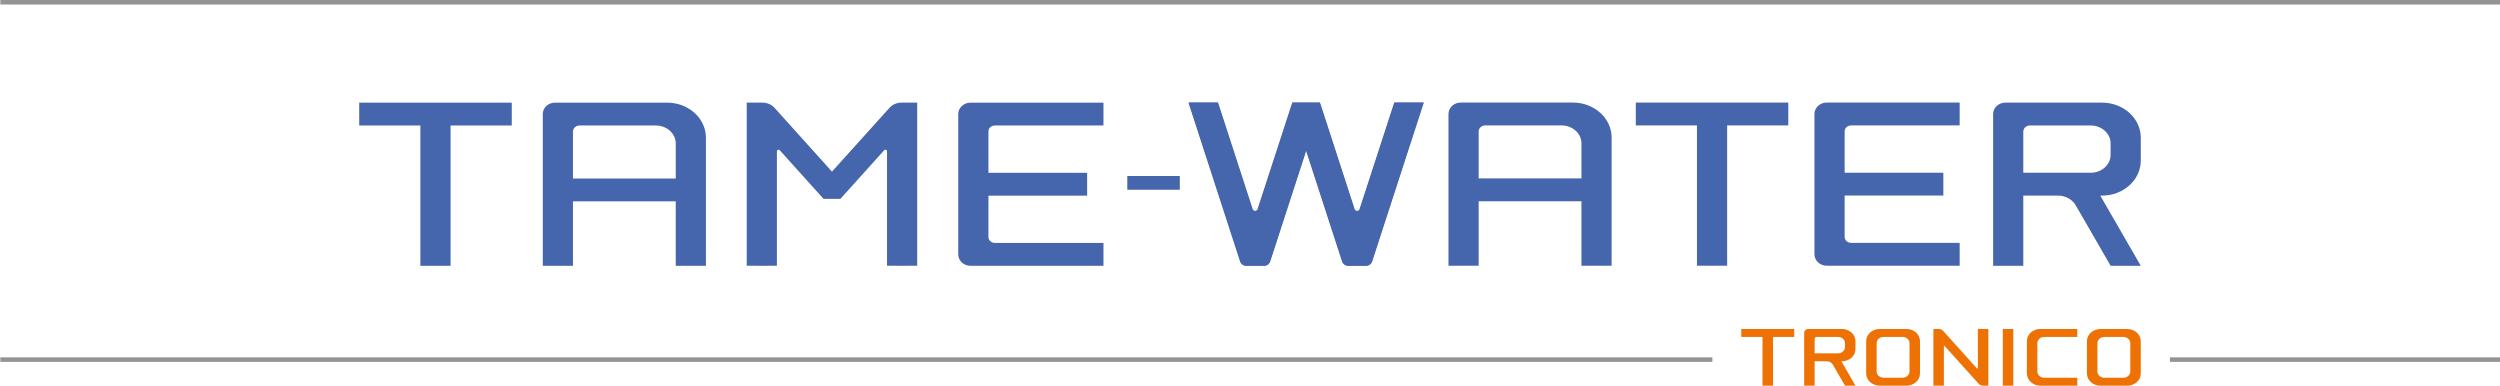 <?xml version="1.0" encoding="utf-8"?>
<!-- Generator: Adobe Illustrator 25.0.0, SVG Export Plug-In . SVG Version: 6.00 Build 0)  -->
<svg version="1.1" xmlns="http://www.w3.org/2000/svg" xmlns:xlink="http://www.w3.org/1999/xlink" x="0px" y="0px"
	 viewBox="0 0 868.695 134.022" enable-background="new 0 0 868.695 134.022" xml:space="preserve">
<g id="Calque_1">
	<g>
		<path fill="#949494" d="M868.812,125.746H754.007v-1.588h114.805V125.746z M595.019,125.746H0.117v-1.588h594.902V125.746z
			 M868.812,1.587H0.117V0h868.695V1.587z"/>
		<g>
			<g>
				<g>
					<path fill-rule="evenodd" clip-rule="evenodd" fill="#4565AD" d="M234.806,62.029h-35.717V45.73
						c0-1.176,1.015-2.126,2.268-2.126h26.505c3.835,0,6.944,2.792,6.944,6.236V62.029L234.806,62.029z M231.83,35.667
						c7.436,0,13.464,5.457,13.464,12.189l-0.001,44.504h-10.488V69.966h-35.716V92.36h-10.488V39.635
						c0-2.191,1.903-3.969,4.253-3.969H231.83L231.83,35.667z"/>
					<polygon fill="#4565AD" points="156.562,92.36 146.073,92.36 146.073,43.606 124.821,43.606 124.821,35.668 177.829,35.668 
						177.829,43.606 156.562,43.606 156.562,92.36 					"/>
					<path fill="#4565AD" d="M345.728,43.604c-1.254,0-2.268,0.92-2.268,2.055v14.385h34.299v7.939H343.46v14.385
						c0,1.135,1.016,2.055,2.268,2.055h37.701v7.938h-46.205c-2.35,0-4.252-1.777-4.252-3.969V39.635
						c0-2.191,1.902-3.969,4.252-3.969h46.205v7.938H345.728L345.728,43.604z"/>
					<path fill="#4565AD" d="M270.948,52.204c-0.105-0.117-0.256-0.191-0.426-0.191c-0.313,0-0.566,0.254-0.566,0.566v39.758
						c-0.342,0.053-10.488,0-10.488,0V35.644h5.244c1.801,0,3.392,0.682,4.336,1.729l20.041,22.266l20.09-22.284
						c0.949-1.046,2.516-1.711,4.289-1.711h5.244v56.692c0,0-10.149,0.053-10.488,0V52.579c0-0.313-0.254-0.566-0.568-0.566
						c-0.164,0-0.313,0.07-0.416,0.184L292.02,69.092h-5.863L270.948,52.204L270.948,52.204z"/>
				</g>
			</g>
			<polygon fill="#4565AD" points="399.025,65.93 391.713,65.93 391.713,61.159 409.953,61.159 409.953,65.93 402.635,65.93 			"/>
			<g>
				<path fill="#4565AD" d="M468.355,92.342c-0.946,0-1.747-0.616-2.023-1.471c-0.066-0.206-12.56-38.646-12.56-38.646
					s-12.491,38.442-12.558,38.648c-0.277,0.853-1.081,1.468-2.026,1.468h-6.267c-0.946,0-1.748-0.617-2.024-1.472
					c-0.066-0.206-17.945-55.22-17.945-55.22h10.134l11.988,36.897c0.062,0.412,0.477,0.785,0.98,0.785
					c0.503,0,0.919-0.373,0.983-0.858l11.986-36.823h3.247h3h3.248l11.99,36.899c0.066,0.413,0.479,0.782,0.979,0.782
					s0.914-0.369,0.983-0.851l11.986-36.831h10.134c0,0-17.879,55.015-17.945,55.22c-0.276,0.854-1.078,1.472-2.024,1.472H468.355
					L468.355,92.342z"/>
				<g>
					<path fill-rule="evenodd" clip-rule="evenodd" fill="#4565AD" d="M726.442,43.598c3.836,0,6.945,2.793,6.945,6.236v3.964
						c0,3.442-3.109,6.235-6.945,6.235h-23.387V45.725c0-1.174,1.015-2.127,2.268-2.127H726.442L726.442,43.598z M729.796,67.971
						l14.078,24.384H733.4l-12.14-21.025c-1.158-1.997-3.483-3.358-6.163-3.358h-12.042v24.384h-10.488V39.631
						c0-2.191,1.904-3.969,4.252-3.969h33.591c7.436,0,13.464,5.458,13.464,12.189v7.931c0,6.731-6.028,12.189-13.464,12.189
						H729.796L729.796,67.971z"/>
					<path fill="#4565AD" d="M468.519,92.33c-0.946,0-1.747-0.616-2.023-1.471c-0.066-0.206-12.56-38.645-12.56-38.645
						s-12.491,38.442-12.558,38.649c-0.277,0.853-1.081,1.468-2.026,1.468h-6.267c-0.946,0-1.748-0.617-2.024-1.472
						c-0.066-0.206-17.945-55.22-17.945-55.22h10.134l11.988,36.896c0.062,0.412,0.477,0.785,0.98,0.785
						c0.503,0,0.918-0.373,0.983-0.858l11.986-36.823h3.247h3h3.248l11.99,36.899c0.066,0.413,0.479,0.782,0.979,0.782
						s0.914-0.369,0.983-0.851l11.986-36.831h10.134c0,0-17.879,55.015-17.945,55.22c-0.276,0.855-1.078,1.472-2.024,1.472H468.519
						L468.519,92.33z"/>
					<polygon fill="#4565AD" points="600.146,92.33 589.657,92.33 589.657,43.573 568.405,43.573 568.405,35.637 621.398,35.637 
						621.398,43.573 600.146,43.573 600.146,92.33 					"/>
					<path fill-rule="evenodd" clip-rule="evenodd" fill="#4565AD" d="M549.519,61.999h-35.717L513.802,45.7
						c0-1.176,1.015-2.126,2.268-2.126h26.505c3.835,0,6.945,2.792,6.945,6.236L549.519,61.999L549.519,61.999z M546.543,35.637
						c7.437,0,13.465,5.458,13.465,12.19l-0.001,44.504h-10.488l0.001-22.394h-35.717V92.33h-10.489V39.605
						c0-2.19,1.904-3.968,4.252-3.968H546.543L546.543,35.637z"/>
					<path fill="#4565AD" d="M643.24,43.574c-1.252,0-2.268,0.92-2.268,2.054v14.387h34.299v7.938h-34.299v14.386
						c0,1.135,1.016,2.054,2.268,2.054h37.7v7.938h-46.205c-2.349,0-4.252-1.776-4.252-3.969V39.605c0-2.19,1.903-3.968,4.252-3.968
						h46.205v7.938H643.24L643.24,43.574z"/>
				</g>
			</g>
		</g>
	</g>
</g>
<g id="Calque_2">
	<path fill-rule="evenodd" clip-rule="evenodd" fill="#EE7203" d="M638.673,117.067c1.333,0,2.413,0.971,2.413,2.167v1.375
		c0,1.196-1.08,2.167-2.413,2.167h-8.123v-4.971c0-0.407,0.353-0.739,0.788-0.739H638.673L638.673,117.067z M639.839,125.535
		l4.89,8.468h-3.639l-4.217-7.303c-0.402-0.694-1.209-1.165-2.139-1.165h-4.184v8.468h-3.643V115.69
		c0-0.762,0.661-1.379,1.477-1.379h11.667c2.584,0,4.678,1.896,4.678,4.234v2.757c0,2.336-2.094,4.234-4.678,4.234H639.839
		L639.839,125.535z"/>
	<path fill="#EE7203" d="M687.269,127.873c0-0.11,0-13.562,0-13.562h3.643v19.692c0,0-0.815,0-1.821,0
		c-0.626,0-1.179-0.24-1.507-0.603l-11.787-13.081c-0.035-0.041-0.087-0.067-0.145-0.067c-0.109,0-0.197,0.088-0.197,0.196
		c0,0.112,0,13.554,0,13.554h-3.643v-19.692c0,0,0.815,0,1.821,0c0.628,0,1.179,0.24,1.507,0.605l11.787,13.089
		c0.036,0.041,0.088,0.065,0.144,0.065C687.18,128.069,687.269,127.981,687.269,127.873L687.269,127.873z"/>
	<path fill="#EE7203" d="M707.937,129.079c0,1.196,1.08,2.167,2.413,2.167h11.471v2.756h-12.85c-2.583,0-4.676-1.896-4.676-4.234
		v-11.224c0-2.338,2.093-4.234,4.676-4.234h12.85v2.757H710.35c-1.333,0-2.413,0.971-2.413,2.167V129.079L707.937,129.079z"/>
	<path fill-rule="evenodd" clip-rule="evenodd" fill="#EE7203" d="M652.093,129.079c0,1.196,1.079,2.167,2.411,2.167h6.597
		c1.332,0,2.412-0.971,2.412-2.167v-9.845c0-1.197-1.08-2.167-2.412-2.167h-6.597c-1.332,0-2.411,0.971-2.411,2.167V129.079
		L652.093,129.079z M653.126,134.003c-2.584,0-4.677-1.896-4.677-4.234v-11.224c0-2.338,2.093-4.234,4.677-4.234h9.353
		c2.583,0,4.677,1.896,4.677,4.234v11.224c0,2.338-2.094,4.234-4.677,4.234H653.126L653.126,134.003z"/>
	<polygon fill="#EE7203" points="616.074,134.003 612.432,134.003 612.432,117.067 605.05,117.067 605.05,114.311 623.461,114.311 
		623.461,117.067 616.074,117.067 616.074,134.003 	"/>
	<path fill-rule="evenodd" clip-rule="evenodd" fill="#EE7203" d="M728.81,129.097c0,1.196,1.08,2.167,2.413,2.167h6.597
		c1.332,0,2.412-0.971,2.412-2.167v-9.843c0-1.198-1.08-2.167-2.412-2.167h-6.597c-1.333,0-2.413,0.969-2.413,2.167V129.097
		L728.81,129.097z M729.844,134.022c-2.584,0-4.676-1.898-4.676-4.234v-11.224c0-2.34,2.092-4.234,4.676-4.234h9.354
		c2.582,0,4.676,1.894,4.676,4.234v11.224c0,2.336-2.094,4.234-4.676,4.234H729.844L729.844,134.022z"/>
	<polygon fill="#EE7203" points="699.578,134.005 695.934,134.005 695.934,114.313 699.578,114.313 699.578,134.005 	"/>
</g>
</svg>
